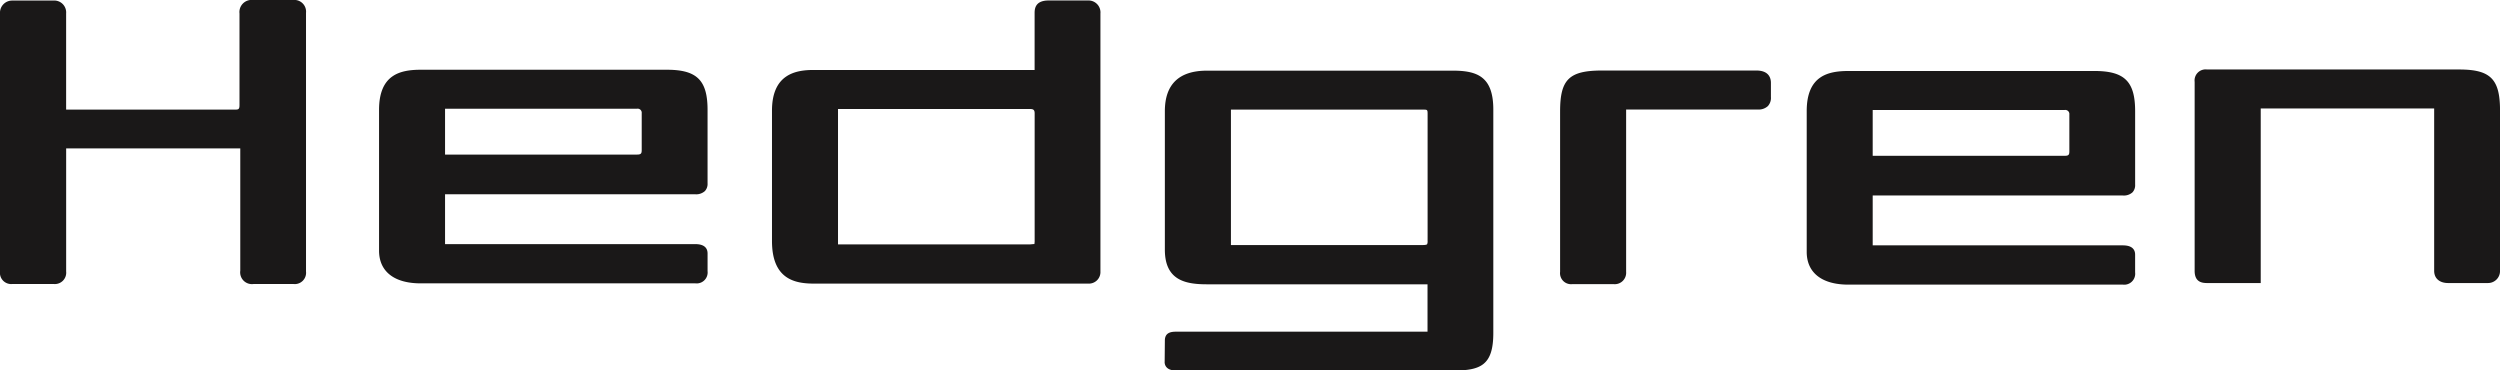 <svg xmlns="http://www.w3.org/2000/svg" width="178.367" height="26.43" viewBox="0 0 178.367 26.43"><g transform="translate(-48.342 -45.969)"><g transform="translate(48.342 45.969)"><g transform="translate(0 0)"><path d="M422.154,72.213H404.308V68.655h17.846a.917.917,0,0,0,.688-.224.748.748,0,0,0,.19-.559c0-.019,0-5.236,0-5.236,0-2.116-.757-2.864-2.9-2.864H402.588c-1.477,0-2.988.344-2.988,2.864V72.679c0,1.482,1.081,2.335,2.964,2.335h19.594a.783.783,0,0,0,.873-.875V72.87C423.03,72.571,422.88,72.213,422.154,72.213Zm-17.846-9.659h13.7a.29.29,0,0,1,.331.319v2.622c0,.251-.047.328-.331.328h-13.7c0-.165,0-.328,0-.328V62.554Z" transform="translate(-270.697 -54.707)" fill="#1a1818"/><path d="M295.338,59.7H277.793c-2,0-3.007.976-3.007,2.892v9.88c0,2.171,1.441,2.471,3,2.471h15.74v3.38H275.669c-.35,0-.883,0-.883.636l-.014,1.5s-.08.638.828.638h19.747c1.985,0,2.873-.389,2.873-2.683V62.478C298.221,60.162,297.118,59.7,295.338,59.7Zm-1.807,12.146a.507.507,0,0,1-.035.241c-.011.009-.069.055-.3.055H279.5V62.48h13.7c.312,0,.332,0,.332.32v8.744S293.531,71.8,293.531,71.842Z" transform="translate(-191.677 -54.659)" fill="#1a1818"/><path d="M69.252,45.969h-2.86a.868.868,0,0,0-.963.963V53.47c0,.3-.079.32-.326.32H53.06V46.928a.85.85,0,0,0-.916-.919H49.229a.869.869,0,0,0-.887.922V65.344a.8.8,0,0,0,.887.886h2.933a.81.81,0,0,0,.9-.891V56.556H65.485v8.731a.838.838,0,0,0,.946.945h2.844a.807.807,0,0,0,.9-.894V46.89A.837.837,0,0,0,69.252,45.969Z" transform="translate(-48.342 -45.969)" fill="#1a1818"/><path d="M366.694,60.557c0-.33-.136-.879-1.041-.879h-10.99c-2.36,0-3.01.624-3.01,2.914V74.044a.786.786,0,0,0,.884.873h2.914a.814.814,0,0,0,.913-.873V62.46h9.384a.97.97,0,0,0,.73-.245.857.857,0,0,0,.216-.644Z" transform="translate(-240.345 -54.647)" fill="#1a1818"/><path d="M493.895,59.48H475.907a.788.788,0,0,0-.885.879V73.846c0,.77.475.87.885.87h3.83V62.261h12.374V73.846c0,.537.381.87,1,.87h2.821a.857.857,0,0,0,.878-.87V62.388C496.807,60.159,496.126,59.48,493.895,59.48Z" transform="translate(-318.441 -54.522)" fill="#1a1818"/><path d="M144.593,71.97H126.744V68.414h17.849a.924.924,0,0,0,.689-.228.746.746,0,0,0,.191-.556c0-.019,0-5.237,0-5.237,0-2.116-.76-2.864-2.9-2.864H125.025c-1.479,0-2.99.339-2.99,2.864V72.435c0,1.486,1.08,2.334,2.964,2.334h19.6a.783.783,0,0,0,.875-.871V72.631C145.471,72.326,145.32,71.97,144.593,71.97Zm-17.849-9.661h13.7a.29.29,0,0,1,.331.32V65.25c0,.25-.046.331-.331.331h-13.7V62.309Z" transform="translate(-94.991 -54.553)" fill="#1a1818"/><path d="M220.992,46.063h-2.822c-1,0-1,.646-1,.925v4.033H201.4c-1.275,0-2.967.3-2.967,2.9v9.306c0,2.7,1.6,3.036,2.985,3.036h19.573a.824.824,0,0,0,.875-.869v-18.4A.853.853,0,0,0,220.992,46.063Zm-3.819,8.06v9.152s-.014.144-.017.165c-.023,0-.313.026-.313.026h-13.7v-9.66h13.7C217.093,53.805,217.173,53.882,217.173,54.123Z" transform="translate(-143.354 -46.029)" fill="#1a1818"/></g></g></g></svg>